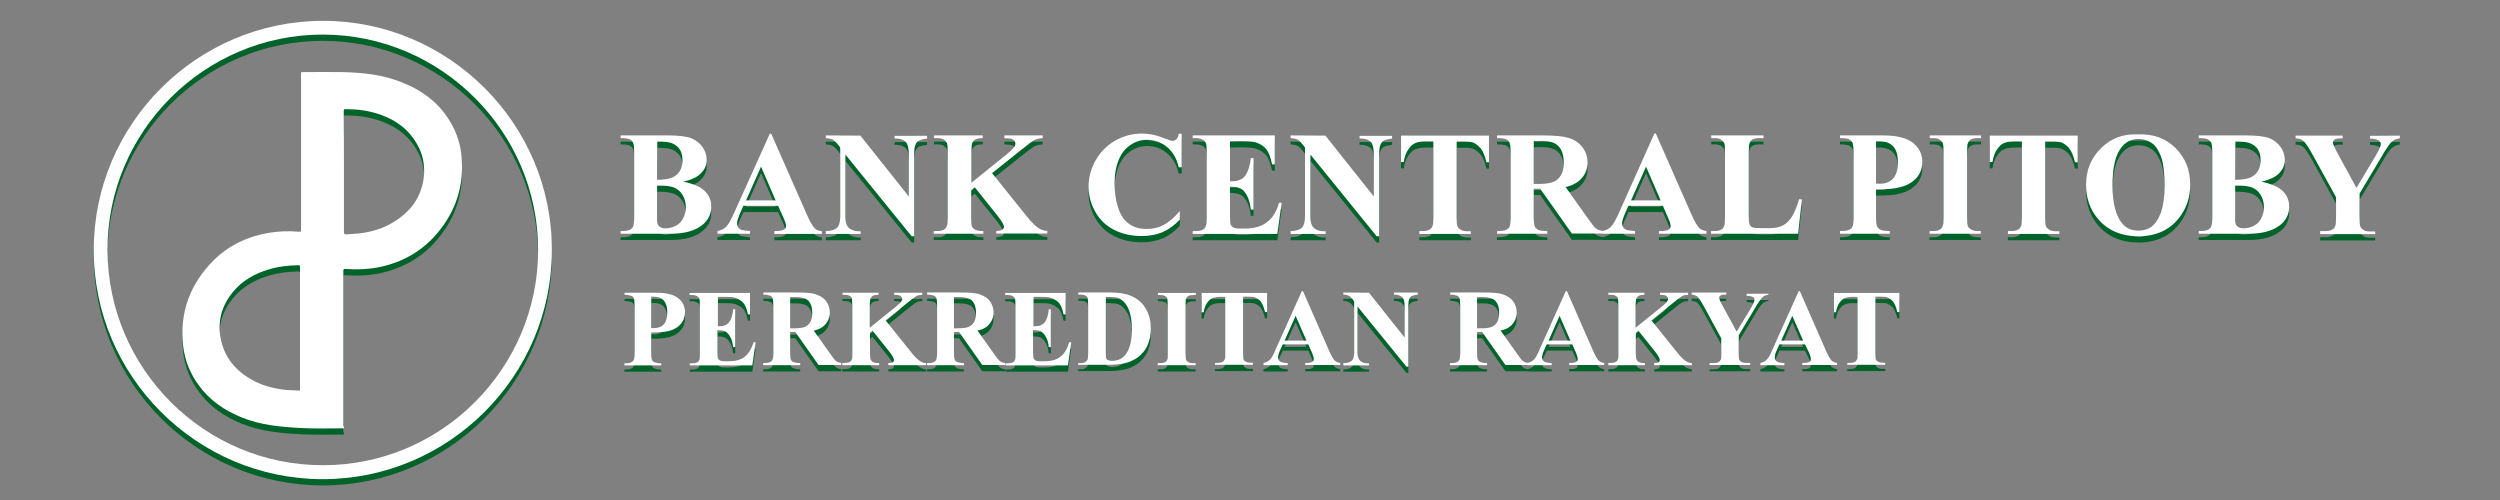 <?xml version="1.0" encoding="utf-8"?>
<!-- Generator: Adobe Illustrator 21.0.0, SVG Export Plug-In . SVG Version: 6.00 Build 0)  -->
<svg version="1.1" id="Layer_1" xmlns="http://www.w3.org/2000/svg" xmlns:xlink="http://www.w3.org/1999/xlink" x="0px" y="0px"
	 viewBox="0 0 1200 240" style="enable-background:new 0 0 1200 240;" xml:space="preserve">
<rect x="0" y="0" width="1200" height="240" fill="#808080" stroke="none"/>
<style type="text/css">
	.st0{fill:#006329;}
	.st1{fill:#FFFFFF;}
</style>
<g>
	<g>
		<path class="st0" d="M264.9,123c0,60.6-49.5,110-110,110S44.9,183.5,45,123C45,62.5,94.5,13,155.1,13C215.5,13,265,62.5,264.9,123
			z M258.3,123c0-56.9-46.6-103.4-103.4-103.4C98,19.6,51.4,66.2,51.6,123.1c0.2,57,46.6,103.3,103.5,103.2
			C212,226.3,258.3,179.8,258.3,123z"/>
		<path class="st0" d="M165.1,208.6c-0.5,0-0.9,0-1.3,0c-6.1,0-12.1,0.2-18.2-0.1c-10.2-0.5-20.4-1.3-30-5.3
			c-8.2-3.4-15.1-8.2-20.3-15.4c-4.1-5.6-6.6-11.9-7.4-18.8c-1.8-16.1,3.4-29.8,14.7-41.1c7.3-7.2,16.2-11.4,26.2-13.1
			c4.7-0.8,9.5-1,14.3-0.6c1.4,0.1,1.4,0.1,1.4-1.4c0-24.6,0-49.1,0-73.6c0-0.5,0-1,0-1.5c0.4,0,0.7-0.1,1-0.1
			c6.2,0,12.3-0.1,18.4,0c10,0.2,19.9,1.2,29.2,5c10,4,18.2,10.2,23.5,19.7c2.9,5.1,4.6,10.6,5,16.6c1.1,13.5-2.9,25.5-11.5,35.8
			c-7.4,8.9-17,14.3-28.4,16.6c-5.3,1-10.6,1.2-15.9,0.8c-0.7-0.1-1,0.2-1,0.9c0,0.2,0,0.5,0,0.6c0,24.6,0,49.1,0,73.8
			C165.1,207.4,165.1,207.9,165.1,208.6z M144,190.5c0-0.7,0-1.2,0-1.7c0-18.4,0-36.9,0-55.3c0-0.8,0-1.6,0-2.4
			c0-0.6-0.2-0.8-0.9-0.8c-4.7,0.1-9.4,0.6-14,2c-6.8,2-12.9,5.4-17.4,11c-5.7,7-7.6,15-5.4,23.8c2.2,9,8.2,15,16.3,19.1
			c4.7,2.3,9.8,3.5,15.1,4C139.8,190.3,141.9,190.4,144,190.5z M165.1,85.4c0,9.6,0,19.3,0,28.9c0,0.9,0.2,1.3,1.1,1.2
			c1.8-0.2,3.7-0.2,5.5-0.4c6-0.6,11.8-2.2,17-5.4c8.2-4.9,13.5-11.8,14.7-21.5c0.9-7.8-1.4-14.6-6.4-20.6
			c-4.1-4.9-9.4-7.9-15.4-9.9c-5-1.6-10-2.3-15.2-2.3c-1.4,0-1.4-0.1-1.4,1.3C165.1,66.2,165.1,75.8,165.1,85.4z"/>
	</g>
	<g>
		<g>
			<g>
				<path class="st1" d="M264.9,120c0,60.6-49.5,110-110,110S44.9,180.5,45,120C45,59.5,94.5,10,155.1,10
					C215.5,10,265,59.5,264.9,120z M258.3,120c0-56.9-46.6-103.4-103.4-103.4C98,16.6,51.4,63.2,51.6,120.1
					c0.2,57,46.6,103.3,103.5,103.2C212,223.3,258.3,176.8,258.3,120z"/>
				<path class="st1" d="M165.1,205.6c-0.5,0-0.9,0-1.3,0c-6.1,0-12.1,0.2-18.2-0.1c-10.2-0.5-20.4-1.3-30-5.3
					c-8.2-3.4-15.1-8.2-20.3-15.4c-4.1-5.6-6.6-11.9-7.4-18.8c-1.8-16.1,3.4-29.8,14.7-41.1c7.3-7.2,16.2-11.4,26.2-13.1
					c4.7-0.8,9.5-1,14.3-0.6c1.4,0.1,1.4,0.1,1.4-1.4c0-24.6,0-49.1,0-73.6c0-0.5,0-1,0-1.5c0.4,0,0.7-0.1,1-0.1
					c6.2,0,12.3-0.1,18.4,0c10,0.2,19.9,1.2,29.2,5c10,4,18.2,10.2,23.5,19.7c2.9,5.1,4.6,10.6,5,16.6c1.1,13.5-2.9,25.5-11.5,35.8
					c-7.4,8.9-17,14.3-28.4,16.6c-5.3,1-10.6,1.2-15.9,0.8c-0.7-0.1-1,0.2-1,0.9c0,0.2,0,0.5,0,0.6c0,24.6,0,49.1,0,73.8
					C165.1,204.4,165.1,204.9,165.1,205.6z M144,187.5c0-0.7,0-1.2,0-1.7c0-18.4,0-36.9,0-55.3c0-0.8,0-1.6,0-2.4
					c0-0.6-0.2-0.8-0.9-0.8c-4.7,0.1-9.4,0.6-14,2c-6.8,2-12.9,5.4-17.4,11c-5.7,7-7.6,15-5.4,23.8c2.2,9,8.2,15,16.3,19.1
					c4.7,2.3,9.8,3.5,15.1,4C139.8,187.3,141.9,187.4,144,187.5z M165.1,82.4c0,9.6,0,19.3,0,28.9c0,0.9,0.2,1.3,1.1,1.2
					c1.8-0.2,3.7-0.2,5.5-0.4c6-0.6,11.8-2.2,17-5.4c8.2-4.9,13.5-11.8,14.7-21.5c0.9-7.8-1.4-14.6-6.4-20.6
					c-4.1-4.9-9.4-7.9-15.4-9.9c-5-1.6-10-2.3-15.2-2.3c-1.4,0-1.4-0.1-1.4,1.3C165.1,63.2,165.1,72.8,165.1,82.4z"/>
			</g>
		</g>
	</g>
</g>
<g>
	<g>
		<path class="st0" d="M328.1,90.2c4.5,1,7.6,2.3,9.4,3.8c2.6,2.1,3.9,4.8,3.9,8.2c0,3.5-1.4,6.5-4.3,8.8c-3.5,2.8-8.6,4.2-15.2,4.2
			h-24v-1.3c2.2,0,3.7-0.2,4.4-0.6c0.8-0.4,1.3-0.9,1.6-1.6c0.3-0.6,0.5-2.2,0.5-4.8V76.3c0-2.5-0.2-4.1-0.5-4.8
			c-0.3-0.7-0.9-1.2-1.6-1.6c-0.8-0.4-2.3-0.6-4.4-0.6V68h22.6c5.4,0,9.2,0.5,11.5,1.4c2.2,1,4,2.4,5.3,4.3c1.3,1.9,1.9,3.9,1.9,6.1
			c0,2.3-0.8,4.3-2.5,6.1C335.1,87.8,332.2,89.2,328.1,90.2z M315.4,92v15.1v1.7c0,1.3,0.3,2.2,1,2.8c0.6,0.6,1.6,1,2.8,1
			c1.9,0,3.6-0.4,5.1-1.2c1.6-0.8,2.8-2,3.6-3.6c0.8-1.6,1.3-3.3,1.3-5.2c0-2.2-0.5-4.2-1.5-5.9c-1-1.7-2.4-3-4.2-3.7
			C321.7,92.3,319,92,315.4,92z M315.4,89.3c3.3,0,5.7-0.4,7.3-1.1c1.6-0.7,2.8-1.8,3.6-3.1c0.8-1.3,1.3-3.1,1.3-5.1
			c0-2.1-0.4-3.8-1.2-5.1c-0.8-1.3-2-2.3-3.5-3s-4-1-7.4-1L315.4,89.3C315.5,89.3,315.4,89.3,315.4,89.3z"/>
		<path class="st0" d="M373.5,101.8h-16.7l-2,4.6c-0.6,1.5-1,2.8-1,3.8c0,1.3,0.5,2.3,1.6,2.9c0.6,0.4,2.2,0.6,4.6,0.8v1.3h-15.6
			v-1.3c1.7-0.3,3.1-1,4.2-2.1s2.4-3.5,4-7.1l16.9-37.5h0.7l17,38.6c1.6,3.7,3,6,4,6.9c0.8,0.7,1.9,1.1,3.3,1.3v1.3h-22.8v-1.4h0.9
			c1.8,0,3.1-0.3,3.9-0.8c0.5-0.4,0.8-0.9,0.8-1.6c0-0.4-0.1-0.8-0.2-1.3c0-0.2-0.4-1.1-1-2.6L373.5,101.8z M372.3,99.2l-7-16.2
			l-7.2,16.2H372.3z"/>
		<path class="st0" d="M413,68.1l23.2,29.2V77.1c0-2.8-0.4-4.7-1.2-5.7c-1.1-1.3-3-2-5.6-1.9v-1.3H445v1.3c-2,0.3-3.3,0.6-4,1
			c-0.7,0.4-1.2,1.1-1.6,2c-0.4,0.9-0.6,2.5-0.6,4.7v39.2h-1.2l-31.8-39.2v29.9c0,2.7,0.6,4.5,1.9,5.5c1.2,0.9,2.7,1.4,4.3,1.4h1.1
			v1.3h-16.7v-1.4c2.6,0,4.4-0.6,5.4-1.6s1.5-2.8,1.5-5.3V73.8l-1-1.3c-1-1.3-1.9-2.1-2.6-2.5c-0.8-0.4-1.9-0.6-3.3-0.7V68L413,68.1
			L413,68.1z"/>
		<path class="st0" d="M476.2,86.1l16.6,20.7c2.3,2.9,4.4,4.9,6,5.9c1.2,0.7,2.5,1.1,3.9,1.1v1.3h-24.5v-1.2c1.6-0.1,2.6-0.4,3-0.7
			s0.7-0.8,0.7-1.3c0-1-1.1-2.8-3.2-5.5l-10.8-13.5l-1.7,1.5v12.8c0,2.5,0.1,4,0.4,4.6s0.8,1.1,1.6,1.5c0.8,0.4,2,0.6,3.8,0.6v1.3
			h-23.8v-1.3h1.6c1.4,0,2.5-0.2,3.3-0.7c0.6-0.3,1.1-0.9,1.4-1.7c0.3-0.6,0.4-2,0.4-4.4v-31c0-2.4-0.1-3.9-0.4-4.5
			s-0.8-1.1-1.5-1.6c-0.8-0.5-1.8-0.7-3.1-0.7h-1.6V68h23.4v1.3c-1.6,0-2.8,0.2-3.6,0.7c-0.6,0.3-1.1,0.9-1.4,1.6
			c-0.3,0.6-0.4,2.1-0.4,4.4v14.7l17.5-14.1c2.4-2,3.6-3.5,3.6-4.7c0-0.9-0.5-1.6-1.5-2.1c-0.5-0.3-1.8-0.4-3.8-0.5V68h18.4v1.3
			c-1.6,0.1-2.9,0.4-3.9,0.9s-3.1,2.1-6.5,4.8L476.2,86.1z"/>
		<path class="st0" d="M567.2,67v16.3h-1.4c-1-4.3-2.9-7.5-5.7-9.8c-2.8-2.3-5.9-3.4-9.4-3.4c-2.9,0-5.6,0.8-8.1,2.5
			c-2.5,1.7-4.2,3.9-5.4,6.6c-1.5,3.5-2.2,7.4-2.2,11.7c0,4.2,0.5,8.1,1.6,11.5c1.1,3.5,2.7,6.1,5,7.8c2.3,1.8,5.2,2.7,8.8,2.7
			c3,0,5.7-0.6,8.1-1.9c2.5-1.3,5.1-3.5,7.8-6.7v4.1c-2.6,2.8-5.4,4.8-8.2,6c-2.9,1.2-6.2,1.9-10,1.9c-5,0-9.5-1-13.4-3
			c-3.9-2-6.9-4.9-9-8.7c-2.1-3.8-3.2-7.8-3.2-12c0-4.5,1.2-8.8,3.5-12.8c2.3-4,5.5-7.2,9.5-9.4s8.2-3.3,12.7-3.3
			c3.3,0,6.8,0.7,10.5,2.2c2.1,0.8,3.5,1.3,4.1,1.3c0.7,0,1.4-0.3,1.9-0.8s0.9-1.4,1.1-2.6h1.4L567.2,67L567.2,67z"/>
		<path class="st0" d="M590.4,70.8V90h0.9c3,0,5.2-0.9,6.5-2.8s2.2-4.6,2.6-8.3h1.3v24.7h-1.3c-0.3-2.7-0.9-4.9-1.8-6.6
			c-0.9-1.7-1.9-2.9-3.1-3.5s-2.9-0.9-5.1-0.9v13.3c0,2.6,0.1,4.2,0.3,4.8c0.2,0.6,0.6,1.1,1.2,1.4c0.6,0.4,1.6,0.6,2.9,0.6h2.8
			c4.4,0,7.9-1,10.6-3.1c2.7-2,4.6-5.1,5.7-9.3h1.3l-2.1,15h-40.6v-1.4h1.6c1.4,0,2.5-0.2,3.3-0.7c0.6-0.3,1.1-0.9,1.4-1.7
			c0.3-0.6,0.4-2,0.4-4.4v-31c0-2.1-0.1-3.4-0.2-3.9c-0.2-0.8-0.7-1.4-1.3-1.9c-0.9-0.6-2.1-1-3.6-1h-1.6V68h39.4v13.9h-1.3
			c-0.7-3.4-1.6-5.8-2.8-7.3c-1.2-1.5-2.9-2.6-5.2-3.3c-1.3-0.4-3.7-0.6-7.3-0.6L590.4,70.8L590.4,70.8z"/>
		<path class="st0" d="M636.2,68.1l23.2,29.2V77.1c0-2.8-0.4-4.7-1.2-5.7c-1.1-1.3-3-2-5.6-1.9v-1.3h15.6v1.3c-2,0.3-3.3,0.6-4,1
			c-0.7,0.4-1.2,1.1-1.6,2c-0.4,0.9-0.6,2.5-0.6,4.7v39.2h-1.2L629,77.2v29.9c0,2.7,0.6,4.5,1.9,5.5c1.2,0.9,2.7,1.4,4.3,1.4h1.1
			v1.3h-16.8v-1.4c2.6,0,4.4-0.6,5.4-1.6s1.5-2.8,1.5-5.3V73.8l-1-1.3c-1-1.3-1.9-2.1-2.6-2.5s-1.9-0.6-3.3-0.7V68L636.2,68.1
			L636.2,68.1L636.2,68.1z"/>
		<path class="st0" d="M714.7,68.1v12.8h-1.2c-0.7-2.9-1.6-5.1-2.5-6.3c-0.9-1.2-2.1-2.3-3.7-3.1c-0.9-0.4-2.4-0.6-4.6-0.6h-3.5
			v36.3c0,2.4,0.1,3.9,0.4,4.5s0.8,1.1,1.6,1.6s1.8,0.7,3.2,0.7h1.6v1.3h-24.7v-1.4h1.6c1.4,0,2.5-0.2,3.3-0.7
			c0.6-0.3,1.1-0.9,1.4-1.7c0.3-0.6,0.4-2,0.4-4.4V70.8h-3.5c-3.2,0-5.5,0.7-6.9,2c-2,1.9-3.3,4.5-3.8,8h-1.3V68.1H714.7L714.7,68.1
			z"/>
		<path class="st0" d="M736.2,93.8v13.1c0,2.5,0.2,4.1,0.5,4.8s0.9,1.2,1.6,1.6s2.3,0.6,4.4,0.6v1.3h-24.1v-1.3
			c2.2,0,3.7-0.2,4.4-0.6c0.8-0.4,1.3-0.9,1.6-1.6c0.3-0.6,0.5-2.2,0.5-4.8V76.3c0-2.5-0.2-4.1-0.5-4.8c-0.3-0.7-0.9-1.2-1.6-1.6
			c-0.8-0.4-2.3-0.6-4.4-0.6V68h21.9c5.7,0,9.9,0.4,12.5,1.2c2.6,0.8,4.8,2.2,6.5,4.4c1.7,2.1,2.5,4.6,2.5,7.4
			c0,3.5-1.3,6.3-3.8,8.6c-1.6,1.4-3.8,2.5-6.7,3.2l11.3,15.9c1.5,2.1,2.5,3.3,3.2,3.9c0.9,0.7,2,1.1,3.3,1.2v1.3h-14.8l-15.2-21.5
			h-3.1L736.2,93.8L736.2,93.8z M736.2,70.7v20.6h2c3.2,0,5.6-0.3,7.2-0.9c1.6-0.6,2.9-1.7,3.8-3.2c0.9-1.5,1.4-3.5,1.4-6
			c0-3.6-0.8-6.2-2.5-8s-4.4-2.6-8.1-2.6L736.2,70.7L736.2,70.7L736.2,70.7z"/>
		<path class="st0" d="M798.2,101.8h-16.6l-2,4.6c-0.6,1.5-1,2.8-1,3.8c0,1.3,0.5,2.3,1.6,2.9c0.6,0.4,2.2,0.6,4.6,0.8v1.3h-15.7
			v-1.3c1.7-0.3,3.1-1,4.2-2.1c1.1-1.1,2.4-3.5,4-7.1l16.8-37.6h0.7l17,38.6c1.6,3.7,3,6,4,6.9c0.8,0.7,1.9,1.1,3.3,1.3v1.3h-22.8
			v-1.3h0.9c1.8,0,3.1-0.3,3.9-0.8c0.5-0.4,0.8-0.9,0.8-1.6c0-0.4-0.1-0.8-0.2-1.3c0-0.2-0.4-1.1-1-2.6L798.2,101.8z M797.1,99.2
			l-7-16.2l-7.2,16.2H797.1z"/>
		<path class="st0" d="M864.9,98.7l-1.8,16.5h-41.8v-1.3h1.6c1.4,0,2.5-0.2,3.3-0.7c0.6-0.3,1.1-0.9,1.4-1.7c0.3-0.6,0.4-2,0.4-4.4
			v-31c0-2.4-0.1-3.9-0.4-4.5c-0.3-0.6-0.8-1.1-1.5-1.6c-0.8-0.5-1.8-0.7-3.1-0.7h-1.6V68h25.1v1.3h-2c-1.4,0-2.5,0.2-3.3,0.7
			c-0.6,0.3-1.1,0.9-1.4,1.7c-0.3,0.6-0.4,2-0.4,4.4v30c0,2.4,0.1,3.9,0.4,4.6s0.8,1.2,1.6,1.5c0.6,0.2,2,0.3,4.2,0.3h3.9
			c2.5,0,4.6-0.4,6.3-1.3s3.1-2.3,4.3-4.2s2.4-4.7,3.5-8.4L864.9,98.7L864.9,98.7z"/>
		<path class="st0" d="M900.5,93.9v13c0,2.5,0.2,4.1,0.5,4.8c0.3,0.7,0.9,1.2,1.7,1.6s2.3,0.6,4.4,0.6v1.3h-23.9v-1.3
			c2.2,0,3.7-0.2,4.4-0.6c0.8-0.4,1.3-0.9,1.6-1.6c0.3-0.6,0.5-2.2,0.5-4.8V76.3c0-2.5-0.2-4.1-0.5-4.8c-0.3-0.7-0.9-1.2-1.6-1.6
			c-0.7-0.4-2.3-0.6-4.4-0.6V68h20.5c6.8,0,11.6,1.2,14.6,3.6c2.9,2.4,4.4,5.4,4.4,9c0,3.1-0.9,5.7-2.8,7.8s-4.5,3.7-7.8,4.4
			C909.7,93.6,905.9,93.9,900.5,93.9z M900.5,70.8v20.3c0.8,0,1.3,0.1,1.7,0.1c2.8,0,5-0.8,6.5-2.5s2.3-4.3,2.3-7.8
			s-0.8-6.1-2.3-7.7c-1.5-1.6-3.8-2.4-6.8-2.4C901.9,70.8,900.5,70.8,900.5,70.8z"/>
		<path class="st0" d="M950.8,113.9v1.3h-24.6v-1.3h1.6c1.4,0,2.5-0.2,3.3-0.7c0.6-0.3,1.1-0.9,1.4-1.7c0.3-0.6,0.4-2,0.4-4.4v-31
			c0-2.4-0.1-3.9-0.4-4.5c-0.3-0.6-0.8-1.1-1.5-1.6c-0.8-0.5-1.8-0.7-3.1-0.7h-1.6V68h24.6v1.3h-1.6c-1.4,0-2.5,0.2-3.3,0.7
			c-0.6,0.3-1.1,0.9-1.4,1.7c-0.3,0.6-0.4,2-0.4,4.4v31c0,2.4,0.1,3.9,0.4,4.5c0.3,0.6,0.8,1.1,1.6,1.6s1.8,0.7,3.1,0.7
			C949.3,113.9,950.8,113.9,950.8,113.9z"/>
		<path class="st0" d="M997.3,68.1v12.8H996c-0.7-2.9-1.6-5.1-2.5-6.3c-0.9-1.3-2.1-2.3-3.7-3.1c-0.9-0.4-2.4-0.6-4.6-0.6h-3.5v36.3
			c0,2.4,0.1,3.9,0.4,4.5c0.3,0.6,0.8,1.1,1.6,1.6s1.8,0.7,3.2,0.7h1.6v1.3h-24.7v-1.4h1.6c1.4,0,2.5-0.2,3.3-0.7
			c0.6-0.3,1.1-0.9,1.4-1.7c0.3-0.6,0.4-2,0.4-4.4V70.8h-3.4c-3.2,0-5.5,0.7-6.9,2c-2,1.9-3.3,4.5-3.8,8h-1.3V68.1H997.3L997.3,68.1
			z"/>
		<path class="st0" d="M1026,67.5c7.5-0.3,13.6,1.9,18.3,6.6c4.7,4.7,7,10.5,7,17.5c0,6-1.7,11.2-5.2,15.8c-4.6,6-11.2,9-19.6,9
			c-8.5,0-15-2.9-19.7-8.6c-3.7-4.5-5.5-9.9-5.5-16.1c0-7,2.4-12.8,7.1-17.5C1013.2,69.4,1019.1,67.2,1026,67.5z M1026.5,69.7
			c-4.3,0-7.6,2.2-9.8,6.6c-1.8,3.6-2.7,8.8-2.7,15.6c0,8,1.4,14,4.2,17.8c2,2.7,4.7,4,8.3,4c2.4,0,4.4-0.6,6-1.7
			c2-1.5,3.6-3.8,4.8-7.1c1.1-3.3,1.7-7.5,1.7-12.7c0-6.2-0.6-10.9-1.7-14c-1.2-3.1-2.6-5.3-4.4-6.5
			C1030.9,70.3,1028.8,69.7,1026.5,69.7z"/>
		<path class="st0" d="M1085.5,90.2c4.5,1,7.6,2.3,9.4,3.8c2.6,2.1,3.9,4.8,3.9,8.2c0,3.5-1.4,6.5-4.3,8.8
			c-3.5,2.8-8.6,4.2-15.2,4.2h-23.9v-1.3c2.2,0,3.7-0.2,4.4-0.6c0.8-0.4,1.3-0.9,1.6-1.6c0.3-0.6,0.5-2.2,0.5-4.8V76.3
			c0-2.5-0.2-4.1-0.5-4.8c-0.3-0.7-0.9-1.2-1.6-1.6c-0.7-0.4-2.3-0.6-4.4-0.6V68h22.6c5.4,0,9.2,0.5,11.5,1.4c2.2,1,4,2.4,5.3,4.3
			c1.3,1.9,1.9,3.9,1.9,6.1c0,2.3-0.8,4.3-2.5,6.1C1092.6,87.8,1089.7,89.2,1085.5,90.2z M1072.9,92v15.1v1.7c0,1.3,0.3,2.2,1,2.8
			c0.6,0.6,1.6,1,2.8,1c1.9,0,3.6-0.4,5.1-1.2c1.6-0.8,2.8-2,3.6-3.6c0.8-1.6,1.3-3.3,1.3-5.2c0-2.2-0.5-4.2-1.5-5.9s-2.4-3-4.2-3.7
			C1079.2,92.3,1076.4,92,1072.9,92z M1072.9,89.3c3.3,0,5.7-0.4,7.3-1.1s2.8-1.8,3.6-3.1c0.8-1.3,1.3-3.1,1.3-5.1
			c0-2.1-0.4-3.8-1.2-5.1c-0.8-1.3-2-2.3-3.5-3s-4-1-7.4-1L1072.9,89.3L1072.9,89.3z"/>
		<path class="st0" d="M1151.9,68.1v1.3c-1.6,0.2-2.7,0.7-3.6,1.4c-1.2,1-3,3.6-5.5,8l-10.2,17.1v11.4c0,2.4,0.1,3.9,0.4,4.5
			s0.8,1.1,1.5,1.6s1.8,0.7,3,0.7h2.6v1.3h-26.4v-1.5h2.5c1.4,0,2.5-0.2,3.3-0.7c0.6-0.3,1.1-0.9,1.4-1.7c0.3-0.6,0.4-2,0.4-4.4
			v-9.4l-11.1-20.2c-2.2-4-3.8-6.3-4.7-7s-2.1-1.1-3.6-1.1v-1.3h22.6v1.3h-1c-1.4,0-2.3,0.2-2.9,0.6c-0.5,0.4-0.8,0.8-0.8,1.3
			c0,0.8,0.9,2.9,2.8,6.3l8.5,15.6l8.5-14.2c2.1-3.5,3.2-5.8,3.2-6.9c0-0.6-0.3-1.1-0.9-1.6c-0.8-0.6-2.2-0.9-4.3-1v-1.3
			L1151.9,68.1L1151.9,68.1z"/>
		<path class="st0" d="M312.6,162.6v9.6c0,1.8,0.1,3.1,0.4,3.6c0.2,0.5,0.6,0.9,1.2,1.1c0.6,0.2,1.7,0.5,3.2,0.5v1h-17.7v-1
			c1.6,0,2.7-0.1,3.3-0.5c0.6-0.2,1-0.7,1.2-1.1c0.2-0.5,0.4-1.6,0.4-3.6v-22.5c0-1.8-0.1-3.1-0.4-3.6c-0.2-0.5-0.6-0.9-1.2-1.1
			c-0.6-0.2-1.7-0.5-3.2-0.5v-1h15.1c5,0,8.6,0.9,10.7,2.7c2.2,1.7,3.2,4.1,3.2,6.6c0,2.2-0.7,4.2-2.1,5.8s-3.3,2.7-5.8,3.3
			C319.3,162.3,316.5,162.6,312.6,162.6z M312.6,145.5v15c0.6,0,1,0,1.2,0c2.1,0,3.7-0.6,4.8-1.8c1.1-1.2,1.7-3.2,1.7-5.8
			s-0.6-4.4-1.7-5.7s-2.8-1.8-5-1.8h-1V145.5z"/>
		<path class="st0" d="M344.6,145.5v14.1h0.7c2.2,0,3.8-0.7,4.8-2.1s1.6-3.4,1.8-6.1h1v18.2h-1c-0.2-2-0.6-3.6-1.4-4.9
			c-0.6-1.2-1.5-2.1-2.3-2.6c-0.9-0.5-2.1-0.6-3.8-0.6v9.8c0,2,0.1,3.1,0.2,3.6s0.5,0.7,0.9,1.1c0.5,0.2,1.1,0.4,2.2,0.4h2.1
			c3.2,0,5.9-0.7,7.7-2.2c1.8-1.5,3.3-3.8,4.2-6.9h1l-1.6,11.1h-30v-1h1.1c1,0,1.8-0.1,2.5-0.5c0.5-0.2,0.7-0.6,1-1.2
			c0.2-0.4,0.2-1.5,0.2-3.2v-22.9c0-1.6,0-2.6-0.1-2.9c-0.1-0.6-0.5-1.1-1-1.4c-0.6-0.5-1.6-0.7-2.7-0.7H331v-1h29v10.3h-1
			c-0.5-2.5-1.2-4.3-2.1-5.4c-0.9-1.1-2.2-1.8-3.8-2.5c-1-0.4-2.7-0.5-5.4-0.5L344.6,145.5L344.6,145.5z"/>
		<path class="st0" d="M379.3,162.4v9.7c0,1.8,0.1,3.1,0.4,3.6c0.2,0.5,0.6,0.9,1.2,1.1c0.6,0.2,1.7,0.5,3.2,0.5v1h-17.8v-1
			c1.6,0,2.7-0.1,3.3-0.5c0.6-0.2,1-0.7,1.2-1.1c0.2-0.5,0.4-1.6,0.4-3.6v-22.5c0-1.8-0.1-3.1-0.4-3.6c-0.2-0.5-0.6-0.9-1.2-1.1
			c-0.6-0.2-1.7-0.5-3.2-0.5v-1h16.1c4.2,0,7.3,0.2,9.2,0.9s3.6,1.6,4.8,3.2c1.2,1.6,1.8,3.4,1.8,5.5c0,2.6-1,4.7-2.8,6.4
			c-1.2,1.1-2.8,1.8-4.9,2.3l8.4,11.8c1.1,1.5,1.8,2.5,2.3,2.8c0.7,0.5,1.5,0.9,2.5,0.9v1h-10.9l-11.2-15.9L379.3,162.4L379.3,162.4
			z M379.3,145.4v15.2h1.5c2.3,0,4.2-0.2,5.3-0.6c1.2-0.5,2.1-1.2,2.8-2.3c0.6-1.1,1-2.6,1-4.4c0-2.7-0.6-4.5-1.8-5.9
			c-1.2-1.2-3.2-1.8-6-1.8h-2.7L379.3,145.4L379.3,145.4z"/>
		<path class="st0" d="M425.1,156.8l12.2,15.2c1.7,2.2,3.2,3.6,4.4,4.4c0.9,0.5,1.8,0.9,2.8,0.9v1h-18.1v-1c1.1-0.1,1.8-0.2,2.2-0.5
			c0.4-0.2,0.5-0.6,0.5-1c0-0.7-0.7-2.1-2.3-4.1l-8-10l-1.2,1.1v9.5c0,1.8,0.1,2.9,0.4,3.4s0.6,0.9,1.2,1.1c0.6,0.4,1.5,0.5,2.8,0.5
			v1h-17.7v-1.1h1.1c1,0,1.8-0.1,2.5-0.5c0.5-0.2,0.7-0.6,1-1.2c0.2-0.4,0.2-1.5,0.2-3.2v-22.9c0-1.7-0.1-2.8-0.2-3.3
			c-0.2-0.5-0.6-0.9-1.1-1.1c-0.6-0.4-1.4-0.5-2.3-0.5h-1.1v-1h17.3v1c-1.2,0-2.1,0.1-2.7,0.5c-0.5,0.2-0.7,0.6-1.1,1.2
			c-0.2,0.4-0.4,1.5-0.4,3.3v10.8l12.9-10.4c1.8-1.5,2.7-2.6,2.7-3.4c0-0.6-0.4-1.1-1.1-1.6c-0.4-0.2-1.4-0.4-2.8-0.4v-1h13.5v1
			c-1.2,0.1-2.2,0.2-2.8,0.6c-0.7,0.4-2.3,1.5-4.8,3.6L425.1,156.8z"/>
		<path class="st0" d="M457.9,162.4v9.7c0,1.8,0.1,3.1,0.4,3.6c0.2,0.5,0.6,0.9,1.2,1.1c0.6,0.2,1.7,0.5,3.2,0.5v1h-17.8v-1
			c1.6,0,2.7-0.1,3.3-0.5c0.6-0.2,1-0.7,1.2-1.1c0.2-0.5,0.4-1.6,0.4-3.6v-22.5c0-1.8-0.1-3.1-0.4-3.6c-0.2-0.5-0.6-0.9-1.2-1.1
			c-0.6-0.2-1.7-0.5-3.2-0.5v-1h16.1c4.2,0,7.3,0.2,9.2,0.9s3.6,1.6,4.8,3.2c1.2,1.6,1.8,3.4,1.8,5.5c0,2.6-1,4.7-2.8,6.4
			c-1.2,1.1-2.8,1.8-4.9,2.3l8.4,11.8c1.1,1.5,1.8,2.5,2.3,2.8c0.7,0.5,1.5,0.9,2.5,0.9v1h-10.9l-11.2-15.9L457.9,162.4L457.9,162.4
			z M457.9,145.4v15.2h1.5c2.3,0,4.2-0.2,5.3-0.6c1.2-0.5,2.1-1.2,2.8-2.3c0.6-1.1,1-2.6,1-4.4c0-2.7-0.6-4.5-1.8-5.9
			c-1.2-1.2-3.2-1.8-6-1.8H458L457.9,145.4L457.9,145.4z"/>
		<path class="st0" d="M496.1,145.5v14.1h0.7c2.2,0,3.8-0.7,4.8-2.1s1.6-3.4,1.8-6.1h1v18.2h-1c-0.2-2-0.6-3.6-1.4-4.9
			c-0.6-1.2-1.5-2.1-2.3-2.6c-0.9-0.5-2.1-0.6-3.8-0.6v9.8c0,2,0.1,3.1,0.2,3.6s0.5,0.7,0.9,1.1c0.5,0.2,1.1,0.4,2.2,0.4h2.1
			c3.2,0,5.9-0.7,7.7-2.2c2-1.5,3.3-3.8,4.2-6.9h1l-1.6,11.1h-30v-1h1.1c1,0,1.8-0.1,2.5-0.5c0.5-0.2,0.7-0.6,1-1.2
			c0.2-0.4,0.2-1.5,0.2-3.2v-22.9c0-1.6,0-2.6-0.1-2.9c-0.1-0.6-0.5-1.1-1-1.4c-0.6-0.5-1.6-0.7-2.7-0.7h-1.1v-1h29v10.3h-1
			c-0.5-2.5-1.2-4.3-2.1-5.4s-2.2-1.8-3.8-2.5c-1-0.4-2.7-0.5-5.4-0.5L496.1,145.5L496.1,145.5z"/>
		<path class="st0" d="M517.5,178.3v-1h1.1c1,0,1.7-0.1,2.3-0.5c0.5-0.4,1-0.7,1.2-1.4c0.1-0.4,0.2-1.5,0.2-3.2v-22.9
			c0-1.7-0.1-2.8-0.2-3.3c-0.2-0.5-0.6-0.9-1.1-1.1c-0.6-0.4-1.4-0.5-2.3-0.5h-1.1v-1h15.5c4.2,0,7.5,0.6,10,1.7
			c3.1,1.4,5.4,3.4,7,6.3c1.6,2.8,2.3,6,2.3,9.5c0,2.5-0.4,4.7-1.2,6.8c-0.7,2.1-1.8,3.8-3.1,5c-1.2,1.4-2.7,2.5-4.3,3.2
			c-1.6,0.9-3.6,1.5-6,1.8c-1,0.2-2.7,0.4-4.9,0.4h-15.4V178.3z M530.8,145.5v27c0,1.5,0.1,2.3,0.2,2.6s0.4,0.6,0.7,0.7
			c0.5,0.2,1.1,0.4,2,0.4c2.8,0,5-1,6.5-2.9c2.1-2.6,3.1-6.8,3.1-12.3c0-4.4-0.7-8-2.1-10.7c-1.1-2.1-2.6-3.4-4.3-4.3
			C535.7,145.7,533.6,145.5,530.8,145.5z"/>
		<path class="st0" d="M573.9,177.3v1h-18.2v-1h1.1c1,0,1.8-0.1,2.5-0.5c0.5-0.2,0.7-0.6,1-1.2c0.2-0.4,0.2-1.5,0.2-3.2v-22.9
			c0-1.7-0.1-2.8-0.2-3.3c-0.2-0.5-0.6-0.9-1.1-1.1c-0.6-0.4-1.4-0.5-2.3-0.5h-1.1v-1H574v1h-1.1c-1,0-1.8,0.1-2.5,0.5
			c-0.5,0.2-0.7,0.6-1.1,1.2c-0.2,0.4-0.2,1.5-0.2,3.2v22.9c0,1.7,0.1,2.8,0.2,3.3c0.2,0.5,0.6,0.9,1.1,1.1c0.6,0.4,1.4,0.5,2.3,0.5
			H573.9z"/>
		<path class="st0" d="M608.2,143.5v9.3h-1c-0.5-2.2-1.1-3.7-1.8-4.7c-0.6-1-1.6-1.7-2.7-2.2c-0.6-0.4-1.8-0.5-3.4-0.5h-2.6v26.8
			c0,1.7,0.1,2.8,0.2,3.3c0.1,0.5,0.6,0.9,1.1,1.1c0.6,0.4,1.4,0.5,2.3,0.5h1.1v1h-18.2v-0.9h1.1c1,0,1.8-0.1,2.5-0.5
			c0.5-0.2,0.7-0.6,1.1-1.2c0.2-0.4,0.2-1.5,0.2-3.2v-26.8h-2.5c-2.3,0-4.1,0.5-5,1.5c-1.5,1.4-2.5,3.3-2.8,5.9h-1v-9.3h31.3v-0.1
			H608.2z"/>
		<path class="st0" d="M628,168.3h-12.3l-1.5,3.4c-0.5,1.1-0.7,2.1-0.7,2.8c0,1,0.4,1.7,1.2,2.2c0.5,0.2,1.6,0.5,3.4,0.6v1h-11.6
			v-1.1c1.2-0.2,2.2-0.7,3.1-1.6c0.9-0.9,1.8-2.6,2.9-5.3l12.4-27.6h0.5l12.5,28.5c1.2,2.7,2.2,4.4,2.9,5c0.6,0.5,1.4,0.9,2.5,1v1
			h-16.8v-1h0.7c1.4,0,2.3-0.2,2.8-0.6c0.4-0.2,0.6-0.6,0.6-1.2c0-0.4,0-0.6-0.1-1c0-0.1-0.2-0.7-0.7-2L628,168.3z M627.1,166.5
			l-5.2-11.9l-5.3,11.9H627.1z"/>
		<path class="st0" d="M657.1,143.5l17.1,21.5v-14.9c0-2.1-0.2-3.4-0.9-4.2c-0.9-1-2.2-1.5-4.2-1.5v-1h11.4v1
			c-1.5,0.2-2.5,0.5-2.9,0.7c-0.5,0.2-0.9,0.7-1.2,1.5s-0.4,1.8-0.4,3.4v29h-0.9l-23.5-28.9v22.1c0,2,0.5,3.3,1.4,4.1
			c0.9,0.7,2,1.1,3.2,1.1h0.9v1h-12.3v-1.1c2,0,3.2-0.4,4.1-1.2c0.7-0.7,1.1-2.1,1.1-3.9v-24.5l-0.7-1c-0.7-1-1.4-1.5-2-1.8
			c-0.6-0.2-1.4-0.5-2.5-0.5v-1L657.1,143.5L657.1,143.5L657.1,143.5z"/>
		<path class="st0" d="M709,162.4v9.7c0,1.8,0.1,3.1,0.4,3.6c0.2,0.5,0.6,0.9,1.2,1.1c0.6,0.2,1.7,0.5,3.2,0.5v1H696v-1
			c1.6,0,2.7-0.1,3.3-0.5c0.6-0.2,1-0.7,1.2-1.1c0.2-0.5,0.4-1.6,0.4-3.6v-22.5c0-1.8-0.1-3.1-0.4-3.6c-0.2-0.5-0.6-0.9-1.2-1.1
			c-0.6-0.2-1.7-0.5-3.2-0.5v-1h16.1c4.2,0,7.3,0.2,9.2,0.9s3.6,1.6,4.8,3.2c1.2,1.6,1.8,3.4,1.8,5.5c0,2.6-1,4.7-2.8,6.4
			c-1.2,1.1-2.8,1.8-4.9,2.3l8.4,11.8c1.1,1.5,1.8,2.5,2.3,2.8c0.7,0.5,1.5,0.9,2.5,0.9v1h-10.9l-11.2-15.9L709,162.4L709,162.4z
			 M709,145.4v15.2h1.5c2.3,0,4.2-0.2,5.3-0.6c1.2-0.5,2.1-1.2,2.8-2.3c0.6-1.1,1-2.6,1-4.4c0-2.7-0.6-4.5-1.8-5.9
			c-1.2-1.2-3.2-1.8-6-1.8H709V145.4z"/>
		<path class="st0" d="M754.7,168.3h-12.3l-1.5,3.4c-0.5,1.1-0.7,2.1-0.7,2.8c0,1,0.4,1.7,1.2,2.2c0.5,0.2,1.6,0.5,3.4,0.6v1h-11.6
			v-1.1c1.2-0.2,2.2-0.7,3.1-1.6c0.9-0.9,1.8-2.6,2.9-5.3l12.4-27.6h0.5l12.5,28.5c1.2,2.7,2.2,4.4,2.9,5c0.6,0.5,1.4,0.9,2.5,1v1
			h-16.8v-1h0.7c1.4,0,2.3-0.2,2.8-0.6c0.4-0.2,0.6-0.6,0.6-1.2c0-0.4,0-0.6-0.1-1c0-0.1-0.2-0.7-0.7-2L754.7,168.3z M753.8,166.5
			l-5.2-11.9l-5.3,11.9H753.8z"/>
		<path class="st0" d="M792.7,156.8l12.2,15.2c1.7,2.2,3.2,3.6,4.4,4.4c0.9,0.5,1.8,0.9,2.8,0.9v1H794v-1c1.1-0.1,1.8-0.2,2.2-0.5
			c0.4-0.2,0.5-0.6,0.5-1c0-0.7-0.7-2.1-2.3-4.1l-8-10l-1.2,1.1v9.5c0,1.8,0.1,2.9,0.4,3.4s0.6,0.9,1.2,1.1c0.6,0.4,1.5,0.5,2.8,0.5
			v1H772v-1.1h1.1c1,0,1.8-0.1,2.5-0.5c0.5-0.2,0.7-0.6,1-1.2c0.2-0.4,0.2-1.5,0.2-3.2v-22.9c0-1.7-0.1-2.8-0.2-3.3
			c-0.2-0.5-0.6-0.9-1.1-1.1c-0.6-0.4-1.4-0.5-2.3-0.5H772v-1h17.3v1c-1.2,0-2.1,0.1-2.7,0.5c-0.5,0.2-0.7,0.6-1.1,1.2
			c-0.2,0.4-0.4,1.5-0.4,3.3v10.8l12.9-10.4c1.8-1.5,2.7-2.6,2.7-3.4c0-0.6-0.4-1.1-1.1-1.6c-0.4-0.2-1.4-0.4-2.8-0.4v-1h13.5v1
			c-1.2,0.1-2.2,0.2-2.8,0.6c-0.7,0.4-2.3,1.5-4.8,3.6L792.7,156.8z"/>
		<path class="st0" d="M848.8,143.5v1c-1.1,0.1-2,0.5-2.6,1c-0.9,0.7-2.2,2.7-4.1,5.9l-7.5,12.5v8.4c0,1.8,0.1,2.9,0.2,3.3
			c0.2,0.5,0.6,0.9,1.1,1.1c0.6,0.4,1.4,0.5,2.2,0.5h2v1h-19.5v-0.9h1.8c1,0,1.8-0.1,2.5-0.5c0.5-0.2,0.7-0.6,1.1-1.2
			c0.2-0.4,0.2-1.5,0.2-3.2v-7l-8.1-14.9c-1.6-2.9-2.8-4.7-3.4-5.2c-0.6-0.5-1.6-0.7-2.7-0.9v-1h16.6v1h-0.7c-1,0-1.7,0.1-2.1,0.5
			c-0.4,0.2-0.6,0.6-0.6,1c0,0.6,0.7,2.2,2.1,4.7l6.3,11.6l6.3-10.4c1.6-2.6,2.3-4.3,2.3-5c0-0.5-0.2-0.9-0.6-1.1
			c-0.6-0.4-1.6-0.7-3.2-0.7v-1h10.4V143.5z"/>
		<path class="st0" d="M866.4,168.3h-12.3l-1.5,3.4c-0.5,1.1-0.7,2.1-0.7,2.8c0,1,0.4,1.7,1.2,2.2c0.5,0.2,1.6,0.5,3.4,0.6v1H845
			v-1.1c1.2-0.2,2.2-0.7,3.1-1.6c0.9-0.9,1.8-2.6,2.9-5.3l12.4-27.6h0.5l12.5,28.5c1.2,2.7,2.2,4.4,2.9,5c0.6,0.5,1.4,0.9,2.5,1v1
			h-16.7v-1h0.7c1.4,0,2.3-0.2,2.8-0.6c0.4-0.2,0.6-0.6,0.6-1.2c0-0.4,0-0.6-0.1-1c0-0.1-0.2-0.7-0.7-2L866.4,168.3z M865.5,166.5
			l-5.2-11.9l-5.3,11.9H865.5z"/>
		<path class="st0" d="M911.7,143.5v9.3h-1c-0.5-2.2-1.1-3.7-1.8-4.7c-0.6-1-1.6-1.7-2.7-2.2c-0.6-0.4-1.8-0.5-3.4-0.5h-2.6v26.8
			c0,1.7,0.1,2.8,0.2,3.3c0.1,0.5,0.6,0.9,1.1,1.1c0.6,0.4,1.4,0.5,2.3,0.5h1.1v1h-18.2v-0.9h1.1c1,0,1.8-0.1,2.5-0.5
			c0.5-0.2,0.7-0.6,1.1-1.2c0.2-0.4,0.2-1.5,0.2-3.2v-26.8h-2.5c-2.3,0-4.1,0.5-5,1.5c-1.5,1.4-2.5,3.3-2.8,5.9h-1v-9.3h31.3v-0.1
			H911.7z"/>
	</g>
	<g>
		<g>
			<g>
				<path class="st1" d="M328.1,87.2c4.5,1,7.6,2.3,9.4,3.8c2.6,2.1,3.9,4.8,3.9,8.2c0,3.5-1.4,6.5-4.3,8.8
					c-3.5,2.8-8.6,4.2-15.2,4.2h-24v-1.3c2.2,0,3.7-0.2,4.4-0.6c0.8-0.4,1.3-0.9,1.6-1.6c0.3-0.6,0.5-2.2,0.5-4.8V73.3
					c0-2.5-0.2-4.1-0.5-4.8c-0.3-0.7-0.9-1.2-1.6-1.6c-0.8-0.4-2.3-0.6-4.4-0.6V65h22.6c5.4,0,9.2,0.5,11.5,1.4c2.2,1,4,2.4,5.3,4.3
					c1.3,1.9,1.9,3.9,1.9,6.1c0,2.3-0.8,4.3-2.5,6.1C335.1,84.8,332.2,86.2,328.1,87.2z M315.4,89v15.1v1.7c0,1.3,0.3,2.2,1,2.8
					c0.6,0.6,1.6,1,2.8,1c1.9,0,3.6-0.4,5.1-1.2c1.6-0.8,2.8-2,3.6-3.6c0.8-1.6,1.3-3.3,1.3-5.2c0-2.2-0.5-4.2-1.5-5.9
					c-1-1.7-2.4-3-4.2-3.7C321.7,89.3,319,89,315.4,89z M315.4,86.3c3.3,0,5.7-0.4,7.3-1.1c1.6-0.7,2.8-1.8,3.6-3.1
					c0.8-1.3,1.3-3.1,1.3-5.1c0-2.1-0.4-3.8-1.2-5.1c-0.8-1.3-2-2.3-3.5-3s-4-1-7.4-1L315.4,86.3C315.5,86.3,315.4,86.3,315.4,86.3z
					"/>
				<path class="st1" d="M373.5,98.8h-16.7l-2,4.6c-0.6,1.5-1,2.8-1,3.8c0,1.3,0.5,2.3,1.6,2.9c0.6,0.4,2.2,0.6,4.6,0.8v1.3h-15.6
					v-1.3c1.7-0.3,3.1-1,4.2-2.1s2.4-3.5,4-7.1l16.9-37.5h0.7l17,38.6c1.6,3.7,3,6,4,6.9c0.8,0.7,1.9,1.1,3.3,1.3v1.3h-22.8v-1.4
					h0.9c1.8,0,3.1-0.3,3.9-0.8c0.5-0.4,0.8-0.9,0.8-1.6c0-0.4-0.1-0.8-0.2-1.3c0-0.2-0.4-1.1-1-2.6L373.5,98.8z M372.3,96.2
					l-7-16.2l-7.2,16.2H372.3z"/>
				<path class="st1" d="M413,65.1l23.2,29.2V74.1c0-2.8-0.4-4.7-1.2-5.7c-1.1-1.3-3-2-5.6-1.9v-1.3H445v1.3c-2,0.3-3.3,0.6-4,1
					c-0.7,0.4-1.2,1.1-1.6,2c-0.4,0.9-0.6,2.5-0.6,4.7v39.2h-1.2l-31.8-39.2v29.9c0,2.7,0.6,4.5,1.9,5.5c1.2,0.9,2.7,1.4,4.3,1.4
					h1.1v1.3h-16.7v-1.4c2.6,0,4.4-0.6,5.4-1.6s1.5-2.8,1.5-5.3V70.8l-1-1.3c-1-1.3-1.9-2.1-2.6-2.5c-0.8-0.4-1.9-0.6-3.3-0.7V65
					L413,65.1L413,65.1z"/>
				<path class="st1" d="M476.2,83.1l16.6,20.7c2.3,2.9,4.4,4.9,6,5.9c1.2,0.7,2.5,1.1,3.9,1.1v1.3h-24.5v-1.2
					c1.6-0.1,2.6-0.4,3-0.7s0.7-0.8,0.7-1.3c0-1-1.1-2.8-3.2-5.5l-10.8-13.5l-1.7,1.5v12.8c0,2.5,0.1,4,0.4,4.6s0.8,1.1,1.6,1.5
					c0.8,0.4,2,0.6,3.8,0.6v1.3h-23.8v-1.3h1.6c1.4,0,2.5-0.2,3.3-0.7c0.6-0.3,1.1-0.9,1.4-1.7c0.3-0.6,0.4-2,0.4-4.4v-31
					c0-2.4-0.1-3.9-0.4-4.5s-0.8-1.1-1.5-1.6c-0.8-0.5-1.8-0.7-3.1-0.7h-1.6V65h23.4v1.3c-1.6,0-2.8,0.2-3.6,0.7
					c-0.6,0.3-1.1,0.9-1.4,1.6c-0.3,0.6-0.4,2.1-0.4,4.4v14.7l17.5-14.1c2.4-2,3.6-3.5,3.6-4.7c0-0.9-0.5-1.6-1.5-2.1
					c-0.5-0.3-1.8-0.4-3.8-0.5V65h18.4v1.3c-1.6,0.1-2.9,0.4-3.9,0.9s-3.1,2.1-6.5,4.8L476.2,83.1z"/>
				<path class="st1" d="M567.2,64v16.3h-1.4c-1-4.3-2.9-7.5-5.7-9.8c-2.8-2.3-5.9-3.4-9.4-3.4c-2.9,0-5.6,0.8-8.1,2.5
					c-2.5,1.7-4.2,3.9-5.4,6.6c-1.5,3.5-2.2,7.4-2.2,11.7c0,4.2,0.5,8.1,1.6,11.5c1.1,3.5,2.7,6.1,5,7.8c2.3,1.8,5.2,2.7,8.8,2.7
					c3,0,5.7-0.6,8.1-1.9c2.5-1.3,5.1-3.5,7.8-6.7v4.1c-2.6,2.8-5.4,4.8-8.2,6c-2.9,1.2-6.2,1.9-10,1.9c-5,0-9.5-1-13.4-3
					c-3.9-2-6.9-4.9-9-8.7c-2.1-3.8-3.2-7.8-3.2-12c0-4.5,1.2-8.8,3.5-12.8c2.3-4,5.5-7.2,9.5-9.4s8.2-3.3,12.7-3.3
					c3.3,0,6.8,0.7,10.5,2.2c2.1,0.8,3.5,1.3,4.1,1.3c0.7,0,1.4-0.3,1.9-0.8s0.9-1.4,1.1-2.6h1.4L567.2,64L567.2,64z"/>
				<path class="st1" d="M590.4,67.8V87h0.9c3,0,5.2-0.9,6.5-2.8s2.2-4.6,2.6-8.3h1.3v24.7h-1.3c-0.3-2.7-0.9-4.9-1.8-6.6
					c-0.9-1.7-1.9-2.9-3.1-3.5s-2.9-0.9-5.1-0.9v13.3c0,2.6,0.1,4.2,0.3,4.8c0.2,0.6,0.6,1.1,1.2,1.4c0.6,0.4,1.6,0.6,2.9,0.6h2.8
					c4.4,0,7.9-1,10.6-3.1c2.7-2,4.6-5.1,5.7-9.3h1.3l-2.1,15h-40.6v-1.4h1.6c1.4,0,2.5-0.2,3.3-0.7c0.6-0.3,1.1-0.9,1.4-1.7
					c0.3-0.6,0.4-2,0.4-4.4v-31c0-2.1-0.1-3.4-0.2-3.9c-0.2-0.8-0.7-1.4-1.3-1.9c-0.9-0.6-2.1-1-3.6-1h-1.6V65h39.4v13.9h-1.3
					c-0.7-3.4-1.6-5.8-2.8-7.3c-1.2-1.5-2.9-2.6-5.2-3.3c-1.3-0.4-3.7-0.6-7.3-0.6L590.4,67.8L590.4,67.8z"/>
				<path class="st1" d="M636.2,65.1l23.2,29.2V74.1c0-2.8-0.4-4.7-1.2-5.7c-1.1-1.3-3-2-5.6-1.9v-1.3h15.6v1.3c-2,0.3-3.3,0.6-4,1
					c-0.7,0.4-1.2,1.1-1.6,2c-0.4,0.9-0.6,2.5-0.6,4.7v39.2h-1.2L629,74.2v29.9c0,2.7,0.6,4.5,1.9,5.5c1.2,0.9,2.7,1.4,4.3,1.4h1.1
					v1.3h-16.8v-1.4c2.6,0,4.4-0.6,5.4-1.6s1.5-2.8,1.5-5.3V70.8l-1-1.3c-1-1.3-1.9-2.1-2.6-2.5s-1.9-0.6-3.3-0.7V65L636.2,65.1
					L636.2,65.1L636.2,65.1z"/>
				<path class="st1" d="M714.7,65.1v12.8h-1.2c-0.7-2.9-1.6-5.1-2.5-6.3c-0.9-1.2-2.1-2.3-3.7-3.1c-0.9-0.4-2.4-0.6-4.6-0.6h-3.5
					v36.3c0,2.4,0.1,3.9,0.4,4.5s0.8,1.1,1.6,1.6s1.8,0.7,3.2,0.7h1.6v1.3h-24.7v-1.4h1.6c1.4,0,2.5-0.2,3.3-0.7
					c0.6-0.3,1.1-0.9,1.4-1.7c0.3-0.6,0.4-2,0.4-4.4V67.8h-3.5c-3.2,0-5.5,0.7-6.9,2c-2,1.9-3.3,4.5-3.8,8h-1.3V65.1H714.7
					L714.7,65.1z"/>
				<path class="st1" d="M736.2,90.8v13.1c0,2.5,0.2,4.1,0.5,4.8s0.9,1.2,1.6,1.6s2.3,0.6,4.4,0.6v1.3h-24.1v-1.3
					c2.2,0,3.7-0.2,4.4-0.6c0.8-0.4,1.3-0.9,1.6-1.6c0.3-0.6,0.5-2.2,0.5-4.8V73.3c0-2.5-0.2-4.1-0.5-4.8c-0.3-0.7-0.9-1.2-1.6-1.6
					c-0.8-0.4-2.3-0.6-4.4-0.6V65h21.9c5.7,0,9.9,0.4,12.5,1.2c2.6,0.8,4.8,2.2,6.5,4.4c1.7,2.1,2.5,4.6,2.5,7.4
					c0,3.5-1.3,6.3-3.8,8.6c-1.6,1.4-3.8,2.5-6.7,3.2l11.3,15.9c1.5,2.1,2.5,3.3,3.2,3.9c0.9,0.7,2,1.1,3.3,1.2v1.3h-14.8
					l-15.2-21.5h-3.1L736.2,90.8L736.2,90.8z M736.2,67.7v20.6h2c3.2,0,5.6-0.3,7.2-0.9c1.6-0.6,2.9-1.7,3.8-3.2
					c0.9-1.5,1.4-3.5,1.4-6c0-3.6-0.8-6.2-2.5-8s-4.4-2.6-8.1-2.6L736.2,67.7L736.2,67.7L736.2,67.7z"/>
				<path class="st1" d="M798.2,98.8h-16.6l-2,4.6c-0.6,1.5-1,2.8-1,3.8c0,1.3,0.5,2.3,1.6,2.9c0.6,0.4,2.2,0.6,4.6,0.8v1.3h-15.7
					v-1.3c1.7-0.3,3.1-1,4.2-2.1c1.1-1.1,2.4-3.5,4-7.1l16.8-37.6h0.7l17,38.6c1.6,3.7,3,6,4,6.9c0.8,0.7,1.9,1.1,3.3,1.3v1.3h-22.8
					v-1.3h0.9c1.8,0,3.1-0.3,3.9-0.8c0.5-0.4,0.8-0.9,0.8-1.6c0-0.4-0.1-0.8-0.2-1.3c0-0.2-0.4-1.1-1-2.6L798.2,98.8z M797.1,96.2
					l-7-16.2l-7.2,16.2H797.1z"/>
				<path class="st1" d="M864.9,95.7l-1.8,16.5h-41.8v-1.3h1.6c1.4,0,2.5-0.2,3.3-0.7c0.6-0.3,1.1-0.9,1.4-1.7
					c0.3-0.6,0.4-2,0.4-4.4v-31c0-2.4-0.1-3.9-0.4-4.5c-0.3-0.6-0.8-1.1-1.5-1.6c-0.8-0.5-1.8-0.7-3.1-0.7h-1.6V65h25.1v1.3h-2
					c-1.4,0-2.5,0.2-3.3,0.7c-0.6,0.3-1.1,0.9-1.4,1.7c-0.3,0.6-0.4,2-0.4,4.4v30c0,2.4,0.1,3.9,0.4,4.6s0.8,1.2,1.6,1.5
					c0.6,0.2,2,0.3,4.2,0.3h3.9c2.5,0,4.6-0.4,6.3-1.3s3.1-2.3,4.3-4.2s2.4-4.7,3.5-8.4L864.9,95.7L864.9,95.7z"/>
				<path class="st1" d="M900.5,90.9v13c0,2.5,0.2,4.1,0.5,4.8c0.3,0.7,0.9,1.2,1.7,1.6s2.3,0.6,4.4,0.6v1.3h-23.9v-1.3
					c2.2,0,3.7-0.2,4.4-0.6c0.8-0.4,1.3-0.9,1.6-1.6c0.3-0.6,0.5-2.2,0.5-4.8V73.3c0-2.5-0.2-4.1-0.5-4.8c-0.3-0.7-0.9-1.2-1.6-1.6
					c-0.7-0.4-2.3-0.6-4.4-0.6V65h20.5c6.8,0,11.6,1.2,14.6,3.6c2.9,2.4,4.4,5.4,4.4,9c0,3.1-0.9,5.7-2.8,7.8s-4.5,3.7-7.8,4.4
					C909.7,90.6,905.9,90.9,900.5,90.9z M900.5,67.8v20.3c0.8,0,1.3,0.1,1.7,0.1c2.8,0,5-0.8,6.5-2.5s2.3-4.3,2.3-7.8
					s-0.8-6.1-2.3-7.7c-1.5-1.6-3.8-2.4-6.8-2.4C901.9,67.8,900.5,67.8,900.5,67.8z"/>
				<path class="st1" d="M950.8,110.9v1.3h-24.6v-1.3h1.6c1.4,0,2.5-0.2,3.3-0.7c0.6-0.3,1.1-0.9,1.4-1.7c0.3-0.6,0.4-2,0.4-4.4v-31
					c0-2.4-0.1-3.9-0.4-4.5c-0.3-0.6-0.8-1.1-1.5-1.6c-0.8-0.5-1.8-0.7-3.1-0.7h-1.6V65h24.6v1.3h-1.6c-1.4,0-2.5,0.2-3.3,0.7
					c-0.6,0.3-1.1,0.9-1.4,1.7c-0.3,0.6-0.4,2-0.4,4.4v31c0,2.4,0.1,3.9,0.4,4.5c0.3,0.6,0.8,1.1,1.6,1.6s1.8,0.7,3.1,0.7
					C949.3,110.9,950.8,110.9,950.8,110.9z"/>
				<path class="st1" d="M997.3,65.1v12.8H996c-0.7-2.9-1.6-5.1-2.5-6.3c-0.9-1.3-2.1-2.3-3.7-3.1c-0.9-0.4-2.4-0.6-4.6-0.6h-3.5
					v36.3c0,2.4,0.1,3.9,0.4,4.5c0.3,0.6,0.8,1.1,1.6,1.6s1.8,0.7,3.2,0.7h1.6v1.3h-24.7v-1.4h1.6c1.4,0,2.5-0.2,3.3-0.7
					c0.6-0.3,1.1-0.9,1.4-1.7c0.3-0.6,0.4-2,0.4-4.4V67.8h-3.4c-3.2,0-5.5,0.7-6.9,2c-2,1.9-3.3,4.5-3.8,8h-1.3V65.1H997.3
					L997.3,65.1z"/>
				<path class="st1" d="M1026,64.5c7.5-0.3,13.6,1.9,18.3,6.6c4.7,4.7,7,10.5,7,17.5c0,6-1.7,11.2-5.2,15.8c-4.6,6-11.2,9-19.6,9
					c-8.5,0-15-2.9-19.7-8.6c-3.7-4.5-5.5-9.9-5.5-16.1c0-7,2.4-12.8,7.1-17.5C1013.2,66.4,1019.1,64.2,1026,64.5z M1026.5,66.7
					c-4.3,0-7.6,2.2-9.8,6.6c-1.8,3.6-2.7,8.8-2.7,15.6c0,8,1.4,14,4.2,17.8c2,2.7,4.7,4,8.3,4c2.4,0,4.4-0.6,6-1.7
					c2-1.5,3.6-3.8,4.8-7.1c1.1-3.3,1.7-7.5,1.7-12.7c0-6.2-0.6-10.9-1.7-14c-1.2-3.1-2.6-5.3-4.4-6.5
					C1030.9,67.3,1028.8,66.7,1026.5,66.7z"/>
				<path class="st1" d="M1085.5,87.2c4.5,1,7.6,2.3,9.4,3.8c2.6,2.1,3.9,4.8,3.9,8.2c0,3.5-1.4,6.5-4.3,8.8
					c-3.5,2.8-8.6,4.2-15.2,4.2h-23.9v-1.3c2.2,0,3.7-0.2,4.4-0.6c0.8-0.4,1.3-0.9,1.6-1.6c0.3-0.6,0.5-2.2,0.5-4.8V73.3
					c0-2.5-0.2-4.1-0.5-4.8c-0.3-0.7-0.9-1.2-1.6-1.6c-0.7-0.4-2.3-0.6-4.4-0.6V65h22.6c5.4,0,9.2,0.5,11.5,1.4c2.2,1,4,2.4,5.3,4.3
					c1.3,1.9,1.9,3.9,1.9,6.1c0,2.3-0.8,4.3-2.5,6.1C1092.6,84.8,1089.7,86.2,1085.5,87.2z M1072.9,89v15.1v1.7c0,1.3,0.3,2.2,1,2.8
					c0.6,0.6,1.6,1,2.8,1c1.9,0,3.6-0.4,5.1-1.2c1.6-0.8,2.8-2,3.6-3.6c0.8-1.6,1.3-3.3,1.3-5.2c0-2.2-0.5-4.2-1.5-5.9
					s-2.4-3-4.2-3.7C1079.2,89.3,1076.4,89,1072.9,89z M1072.9,86.3c3.3,0,5.7-0.4,7.3-1.1s2.8-1.8,3.6-3.1c0.8-1.3,1.3-3.1,1.3-5.1
					c0-2.1-0.4-3.8-1.2-5.1c-0.8-1.3-2-2.3-3.5-3s-4-1-7.4-1L1072.9,86.3L1072.9,86.3z"/>
				<path class="st1" d="M1151.9,65.1v1.3c-1.6,0.2-2.7,0.7-3.6,1.4c-1.2,1-3,3.6-5.5,8l-10.2,17.1v11.4c0,2.4,0.1,3.9,0.4,4.5
					s0.8,1.1,1.5,1.6s1.8,0.7,3,0.7h2.6v1.3h-26.4v-1.5h2.5c1.4,0,2.5-0.2,3.3-0.7c0.6-0.3,1.1-0.9,1.4-1.7c0.3-0.6,0.4-2,0.4-4.4
					v-9.4l-11.1-20.2c-2.2-4-3.8-6.3-4.7-7s-2.1-1.1-3.6-1.1v-1.3h22.6v1.3h-1c-1.4,0-2.3,0.2-2.9,0.6c-0.5,0.4-0.8,0.8-0.8,1.3
					c0,0.8,0.9,2.9,2.8,6.3l8.5,15.6l8.5-14.2c2.1-3.5,3.2-5.8,3.2-6.9c0-0.6-0.3-1.1-0.9-1.6c-0.8-0.6-2.2-0.9-4.3-1v-1.3
					L1151.9,65.1L1151.9,65.1z"/>
			</g>
			<g>
				<path class="st1" d="M312.6,159.6v9.6c0,1.8,0.1,3.1,0.4,3.6c0.2,0.5,0.6,0.9,1.2,1.1c0.6,0.2,1.7,0.5,3.2,0.5v1h-17.7v-1
					c1.6,0,2.7-0.1,3.3-0.5c0.6-0.2,1-0.7,1.2-1.1c0.2-0.5,0.4-1.6,0.4-3.6v-22.5c0-1.8-0.1-3.1-0.4-3.6c-0.2-0.5-0.6-0.9-1.2-1.1
					c-0.6-0.2-1.7-0.5-3.2-0.5v-1h15.1c5,0,8.6,0.9,10.7,2.7c2.2,1.7,3.2,4.1,3.2,6.6c0,2.2-0.7,4.2-2.1,5.8s-3.3,2.7-5.8,3.3
					C319.3,159.3,316.5,159.6,312.6,159.6z M312.6,142.5v15c0.6,0,1,0,1.2,0c2.1,0,3.7-0.6,4.8-1.8c1.1-1.2,1.7-3.2,1.7-5.8
					s-0.6-4.4-1.7-5.7s-2.8-1.8-5-1.8h-1V142.5z"/>
				<path class="st1" d="M344.6,142.5v14.1h0.7c2.2,0,3.8-0.7,4.8-2.1s1.6-3.4,1.8-6.1h1v18.2h-1c-0.2-2-0.6-3.6-1.4-4.9
					c-0.6-1.2-1.5-2.1-2.3-2.6c-0.9-0.5-2.1-0.6-3.8-0.6v9.8c0,2,0.1,3.1,0.2,3.6s0.5,0.7,0.9,1.1c0.5,0.2,1.1,0.4,2.2,0.4h2.1
					c3.2,0,5.9-0.7,7.7-2.2c1.8-1.5,3.3-3.8,4.2-6.9h1l-1.6,11.1h-30v-1h1.1c1,0,1.8-0.1,2.5-0.5c0.5-0.2,0.7-0.6,1-1.2
					c0.2-0.4,0.2-1.5,0.2-3.2v-22.9c0-1.6,0-2.6-0.1-2.9c-0.1-0.6-0.5-1.1-1-1.4c-0.6-0.5-1.6-0.7-2.7-0.7H331v-1h29v10.3h-1
					c-0.5-2.5-1.2-4.3-2.1-5.4c-0.9-1.1-2.2-1.8-3.8-2.5c-1-0.4-2.7-0.5-5.4-0.5L344.6,142.5L344.6,142.5z"/>
				<path class="st1" d="M379.3,159.4v9.7c0,1.8,0.1,3.1,0.4,3.6c0.2,0.5,0.6,0.9,1.2,1.1c0.6,0.2,1.7,0.5,3.2,0.5v1h-17.8v-1
					c1.6,0,2.7-0.1,3.3-0.5c0.6-0.2,1-0.7,1.2-1.1c0.2-0.5,0.4-1.6,0.4-3.6v-22.5c0-1.8-0.1-3.1-0.4-3.6c-0.2-0.5-0.6-0.9-1.2-1.1
					c-0.6-0.2-1.7-0.5-3.2-0.5v-1h16.1c4.2,0,7.3,0.2,9.2,0.9s3.6,1.6,4.8,3.2c1.2,1.6,1.8,3.4,1.8,5.5c0,2.6-1,4.7-2.8,6.4
					c-1.2,1.1-2.8,1.8-4.9,2.3l8.4,11.8c1.1,1.5,1.8,2.5,2.3,2.8c0.7,0.5,1.5,0.9,2.5,0.9v1h-10.9l-11.2-15.9L379.3,159.4
					L379.3,159.4z M379.3,142.4v15.2h1.5c2.3,0,4.2-0.2,5.3-0.6c1.2-0.5,2.1-1.2,2.8-2.3c0.6-1.1,1-2.6,1-4.4c0-2.7-0.6-4.5-1.8-5.9
					c-1.2-1.2-3.2-1.8-6-1.8h-2.7L379.3,142.4L379.3,142.4z"/>
				<path class="st1" d="M425.1,153.8l12.2,15.2c1.7,2.2,3.2,3.6,4.4,4.4c0.9,0.5,1.8,0.9,2.8,0.9v1h-18.1v-1
					c1.1-0.1,1.8-0.2,2.2-0.5c0.4-0.2,0.5-0.6,0.5-1c0-0.7-0.7-2.1-2.3-4.1l-8-10l-1.2,1.1v9.5c0,1.8,0.1,2.9,0.4,3.4
					s0.6,0.9,1.2,1.1c0.6,0.4,1.5,0.5,2.8,0.5v1h-17.7v-1.1h1.1c1,0,1.8-0.1,2.5-0.5c0.5-0.2,0.7-0.6,1-1.2c0.2-0.4,0.2-1.5,0.2-3.2
					v-22.9c0-1.7-0.1-2.8-0.2-3.3c-0.2-0.5-0.6-0.9-1.1-1.1c-0.6-0.4-1.4-0.5-2.3-0.5h-1.1v-1h17.3v1c-1.2,0-2.1,0.1-2.7,0.5
					c-0.5,0.2-0.7,0.6-1.1,1.2c-0.2,0.4-0.4,1.5-0.4,3.3v10.8l12.9-10.4c1.8-1.5,2.7-2.6,2.7-3.4c0-0.6-0.4-1.1-1.1-1.6
					c-0.4-0.2-1.4-0.4-2.8-0.4v-1h13.5v1c-1.2,0.1-2.2,0.2-2.8,0.6c-0.7,0.4-2.3,1.5-4.8,3.6L425.1,153.8z"/>
				<path class="st1" d="M457.9,159.4v9.7c0,1.8,0.1,3.1,0.4,3.6c0.2,0.5,0.6,0.9,1.2,1.1c0.6,0.2,1.7,0.5,3.2,0.5v1h-17.8v-1
					c1.6,0,2.7-0.1,3.3-0.5c0.6-0.2,1-0.7,1.2-1.1c0.2-0.5,0.4-1.6,0.4-3.6v-22.5c0-1.8-0.1-3.1-0.4-3.6c-0.2-0.5-0.6-0.9-1.2-1.1
					c-0.6-0.2-1.7-0.5-3.2-0.5v-1h16.1c4.2,0,7.3,0.2,9.2,0.9s3.6,1.6,4.8,3.2c1.2,1.6,1.8,3.4,1.8,5.5c0,2.6-1,4.7-2.8,6.4
					c-1.2,1.1-2.8,1.8-4.9,2.3l8.4,11.8c1.1,1.5,1.8,2.5,2.3,2.8c0.7,0.5,1.5,0.9,2.5,0.9v1h-10.9l-11.2-15.9L457.9,159.4
					L457.9,159.4z M457.9,142.4v15.2h1.5c2.3,0,4.2-0.2,5.3-0.6c1.2-0.5,2.1-1.2,2.8-2.3c0.6-1.1,1-2.6,1-4.4c0-2.7-0.6-4.5-1.8-5.9
					c-1.2-1.2-3.2-1.8-6-1.8H458L457.9,142.4L457.9,142.4z"/>
				<path class="st1" d="M496.1,142.5v14.1h0.7c2.2,0,3.8-0.7,4.8-2.1s1.6-3.4,1.8-6.1h1v18.2h-1c-0.2-2-0.6-3.6-1.4-4.9
					c-0.6-1.2-1.5-2.1-2.3-2.6c-0.9-0.5-2.1-0.6-3.8-0.6v9.8c0,2,0.1,3.1,0.2,3.6s0.5,0.7,0.9,1.1c0.5,0.2,1.1,0.4,2.2,0.4h2.1
					c3.2,0,5.9-0.7,7.7-2.2c2-1.5,3.3-3.8,4.2-6.9h1l-1.6,11.1h-30v-1h1.1c1,0,1.8-0.1,2.5-0.5c0.5-0.2,0.7-0.6,1-1.2
					c0.2-0.4,0.2-1.5,0.2-3.2v-22.9c0-1.6,0-2.6-0.1-2.9c-0.1-0.6-0.5-1.1-1-1.4c-0.6-0.5-1.6-0.7-2.7-0.7h-1.1v-1h29v10.3h-1
					c-0.5-2.5-1.2-4.3-2.1-5.4s-2.2-1.8-3.8-2.5c-1-0.4-2.7-0.5-5.4-0.5L496.1,142.5L496.1,142.5z"/>
				<path class="st1" d="M517.5,175.3v-1h1.1c1,0,1.7-0.1,2.3-0.5c0.5-0.4,1-0.7,1.2-1.4c0.1-0.4,0.2-1.5,0.2-3.2v-22.9
					c0-1.7-0.1-2.8-0.2-3.3c-0.2-0.5-0.6-0.9-1.1-1.1c-0.6-0.4-1.4-0.5-2.3-0.5h-1.1v-1h15.5c4.2,0,7.5,0.6,10,1.7
					c3.1,1.4,5.4,3.4,7,6.3c1.6,2.8,2.3,6,2.3,9.5c0,2.5-0.4,4.7-1.2,6.8c-0.7,2.1-1.8,3.8-3.1,5c-1.2,1.4-2.7,2.5-4.3,3.2
					c-1.6,0.9-3.6,1.5-6,1.8c-1,0.2-2.7,0.4-4.9,0.4h-15.4V175.3z M530.8,142.5v27c0,1.5,0.1,2.3,0.2,2.6s0.4,0.6,0.7,0.7
					c0.5,0.2,1.1,0.4,2,0.4c2.8,0,5-1,6.5-2.9c2.1-2.6,3.1-6.8,3.1-12.3c0-4.4-0.7-8-2.1-10.7c-1.1-2.1-2.6-3.4-4.3-4.3
					C535.7,142.7,533.6,142.5,530.8,142.5z"/>
				<path class="st1" d="M573.9,174.3v1h-18.2v-1h1.1c1,0,1.8-0.1,2.5-0.5c0.5-0.2,0.7-0.6,1-1.2c0.2-0.4,0.2-1.5,0.2-3.2v-22.9
					c0-1.7-0.1-2.8-0.2-3.3c-0.2-0.5-0.6-0.9-1.1-1.1c-0.6-0.4-1.4-0.5-2.3-0.5h-1.1v-1H574v1h-1.1c-1,0-1.8,0.1-2.5,0.5
					c-0.5,0.2-0.7,0.6-1.1,1.2c-0.2,0.4-0.2,1.5-0.2,3.2v22.9c0,1.7,0.1,2.8,0.2,3.3c0.2,0.5,0.6,0.9,1.1,1.1
					c0.6,0.4,1.4,0.5,2.3,0.5H573.9z"/>
				<path class="st1" d="M608.2,140.5v9.3h-1c-0.5-2.2-1.1-3.7-1.8-4.7c-0.6-1-1.6-1.7-2.7-2.2c-0.6-0.4-1.8-0.5-3.4-0.5h-2.6v26.8
					c0,1.7,0.1,2.8,0.2,3.3c0.1,0.5,0.6,0.9,1.1,1.1c0.6,0.4,1.4,0.5,2.3,0.5h1.1v1h-18.2v-0.9h1.1c1,0,1.8-0.1,2.5-0.5
					c0.5-0.2,0.7-0.6,1.1-1.2c0.2-0.4,0.2-1.5,0.2-3.2v-26.8h-2.5c-2.3,0-4.1,0.5-5,1.5c-1.5,1.4-2.5,3.3-2.8,5.9h-1v-9.3h31.3v-0.1
					H608.2z"/>
				<path class="st1" d="M628,165.3h-12.3l-1.5,3.4c-0.5,1.1-0.7,2.1-0.7,2.8c0,1,0.4,1.7,1.2,2.2c0.5,0.2,1.6,0.5,3.4,0.6v1h-11.6
					v-1.1c1.2-0.2,2.2-0.7,3.1-1.6c0.9-0.9,1.8-2.6,2.9-5.3l12.4-27.6h0.5l12.5,28.5c1.2,2.7,2.2,4.4,2.9,5c0.6,0.5,1.4,0.9,2.5,1v1
					h-16.8v-1h0.7c1.4,0,2.3-0.2,2.8-0.6c0.4-0.2,0.6-0.6,0.6-1.2c0-0.4,0-0.6-0.1-1c0-0.1-0.2-0.7-0.7-2L628,165.3z M627.1,163.5
					l-5.2-11.9l-5.3,11.9H627.1z"/>
				<path class="st1" d="M657.1,140.5l17.1,21.5v-14.9c0-2.1-0.2-3.4-0.9-4.2c-0.9-1-2.2-1.5-4.2-1.5v-1h11.4v1
					c-1.5,0.2-2.5,0.5-2.9,0.7c-0.5,0.2-0.9,0.7-1.2,1.5s-0.4,1.8-0.4,3.4v29h-0.9l-23.5-28.9v22.1c0,2,0.5,3.3,1.4,4.1
					c0.9,0.7,2,1.1,3.2,1.1h0.9v1h-12.3v-1.1c2,0,3.2-0.4,4.1-1.2c0.7-0.7,1.1-2.1,1.1-3.9v-24.5l-0.7-1c-0.7-1-1.4-1.5-2-1.8
					c-0.6-0.2-1.4-0.5-2.5-0.5v-1L657.1,140.5L657.1,140.5L657.1,140.5z"/>
				<path class="st1" d="M709,159.4v9.7c0,1.8,0.1,3.1,0.4,3.6c0.2,0.5,0.6,0.9,1.2,1.1c0.6,0.2,1.7,0.5,3.2,0.5v1H696v-1
					c1.6,0,2.7-0.1,3.3-0.5c0.6-0.2,1-0.7,1.2-1.1c0.2-0.5,0.4-1.6,0.4-3.6v-22.5c0-1.8-0.1-3.1-0.4-3.6c-0.2-0.5-0.6-0.9-1.2-1.1
					c-0.6-0.2-1.7-0.5-3.2-0.5v-1h16.1c4.2,0,7.3,0.2,9.2,0.9s3.6,1.6,4.8,3.2c1.2,1.6,1.8,3.4,1.8,5.5c0,2.6-1,4.7-2.8,6.4
					c-1.2,1.1-2.8,1.8-4.9,2.3l8.4,11.8c1.1,1.5,1.8,2.5,2.3,2.8c0.7,0.5,1.5,0.9,2.5,0.9v1h-10.9l-11.2-15.9L709,159.4L709,159.4z
					 M709,142.4v15.2h1.5c2.3,0,4.2-0.2,5.3-0.6c1.2-0.5,2.1-1.2,2.8-2.3c0.6-1.1,1-2.6,1-4.4c0-2.7-0.6-4.5-1.8-5.9
					c-1.2-1.2-3.2-1.8-6-1.8H709V142.4z"/>
				<path class="st1" d="M754.7,165.3h-12.3l-1.5,3.4c-0.5,1.1-0.7,2.1-0.7,2.8c0,1,0.4,1.7,1.2,2.2c0.5,0.2,1.6,0.5,3.4,0.6v1
					h-11.6v-1.1c1.2-0.2,2.2-0.7,3.1-1.6c0.9-0.9,1.8-2.6,2.9-5.3l12.4-27.6h0.5l12.5,28.5c1.2,2.7,2.2,4.4,2.9,5
					c0.6,0.5,1.4,0.9,2.5,1v1h-16.8v-1h0.7c1.4,0,2.3-0.2,2.8-0.6c0.4-0.2,0.6-0.6,0.6-1.2c0-0.4,0-0.6-0.1-1c0-0.1-0.2-0.7-0.7-2
					L754.7,165.3z M753.8,163.5l-5.2-11.9l-5.3,11.9H753.8z"/>
				<path class="st1" d="M792.7,153.8l12.2,15.2c1.7,2.2,3.2,3.6,4.4,4.4c0.9,0.5,1.8,0.9,2.8,0.9v1H794v-1c1.1-0.1,1.8-0.2,2.2-0.5
					c0.4-0.2,0.5-0.6,0.5-1c0-0.7-0.7-2.1-2.3-4.1l-8-10l-1.2,1.1v9.5c0,1.8,0.1,2.9,0.4,3.4s0.6,0.9,1.2,1.1
					c0.6,0.4,1.5,0.5,2.8,0.5v1H772v-1.1h1.1c1,0,1.8-0.1,2.5-0.5c0.5-0.2,0.7-0.6,1-1.2c0.2-0.4,0.2-1.5,0.2-3.2v-22.9
					c0-1.7-0.1-2.8-0.2-3.3c-0.2-0.5-0.6-0.9-1.1-1.1c-0.6-0.4-1.4-0.5-2.3-0.5H772v-1h17.3v1c-1.2,0-2.1,0.1-2.7,0.5
					c-0.5,0.2-0.7,0.6-1.1,1.2c-0.2,0.4-0.4,1.5-0.4,3.3v10.8l12.9-10.4c1.8-1.5,2.7-2.6,2.7-3.4c0-0.6-0.4-1.1-1.1-1.6
					c-0.4-0.2-1.4-0.4-2.8-0.4v-1h13.5v1c-1.2,0.1-2.2,0.2-2.8,0.6c-0.7,0.4-2.3,1.5-4.8,3.6L792.7,153.8z"/>
				<path class="st1" d="M848.8,140.5v1c-1.1,0.1-2,0.5-2.6,1c-0.9,0.7-2.2,2.7-4.1,5.9l-7.5,12.5v8.4c0,1.8,0.1,2.9,0.2,3.3
					c0.2,0.5,0.6,0.9,1.1,1.1c0.6,0.4,1.4,0.5,2.2,0.5h2v1h-19.5v-0.9h1.8c1,0,1.8-0.1,2.5-0.5c0.5-0.2,0.7-0.6,1.1-1.2
					c0.2-0.4,0.2-1.5,0.2-3.2v-7l-8.1-14.9c-1.6-2.9-2.8-4.7-3.4-5.2c-0.6-0.5-1.6-0.7-2.7-0.9v-1h16.6v1h-0.7c-1,0-1.7,0.1-2.1,0.5
					c-0.4,0.2-0.6,0.6-0.6,1c0,0.6,0.7,2.2,2.1,4.7l6.3,11.6l6.3-10.4c1.6-2.6,2.3-4.3,2.3-5c0-0.5-0.2-0.9-0.6-1.1
					c-0.6-0.4-1.6-0.7-3.2-0.7v-1h10.4V140.5z"/>
				<path class="st1" d="M866.4,165.3h-12.3l-1.5,3.4c-0.5,1.1-0.7,2.1-0.7,2.8c0,1,0.4,1.7,1.2,2.2c0.5,0.2,1.6,0.5,3.4,0.6v1H845
					v-1.1c1.2-0.2,2.2-0.7,3.1-1.6c0.9-0.9,1.8-2.6,2.9-5.3l12.4-27.6h0.5l12.5,28.5c1.2,2.7,2.2,4.4,2.9,5c0.6,0.5,1.4,0.9,2.5,1v1
					h-16.7v-1h0.7c1.4,0,2.3-0.2,2.8-0.6c0.4-0.2,0.6-0.6,0.6-1.2c0-0.4,0-0.6-0.1-1c0-0.1-0.2-0.7-0.7-2L866.4,165.3z M865.5,163.5
					l-5.2-11.9l-5.3,11.9H865.5z"/>
				<path class="st1" d="M911.7,140.5v9.3h-1c-0.5-2.2-1.1-3.7-1.8-4.7c-0.6-1-1.6-1.7-2.7-2.2c-0.6-0.4-1.8-0.5-3.4-0.5h-2.6v26.8
					c0,1.7,0.1,2.8,0.2,3.3c0.1,0.5,0.6,0.9,1.1,1.1c0.6,0.4,1.4,0.5,2.3,0.5h1.1v1h-18.2v-0.9h1.1c1,0,1.8-0.1,2.5-0.5
					c0.5-0.2,0.7-0.6,1.1-1.2c0.2-0.4,0.2-1.5,0.2-3.2v-26.8h-2.5c-2.3,0-4.1,0.5-5,1.5c-1.5,1.4-2.5,3.3-2.8,5.9h-1v-9.3h31.3v-0.1
					H911.7z"/>
			</g>
		</g>
	</g>
</g>
</svg>
